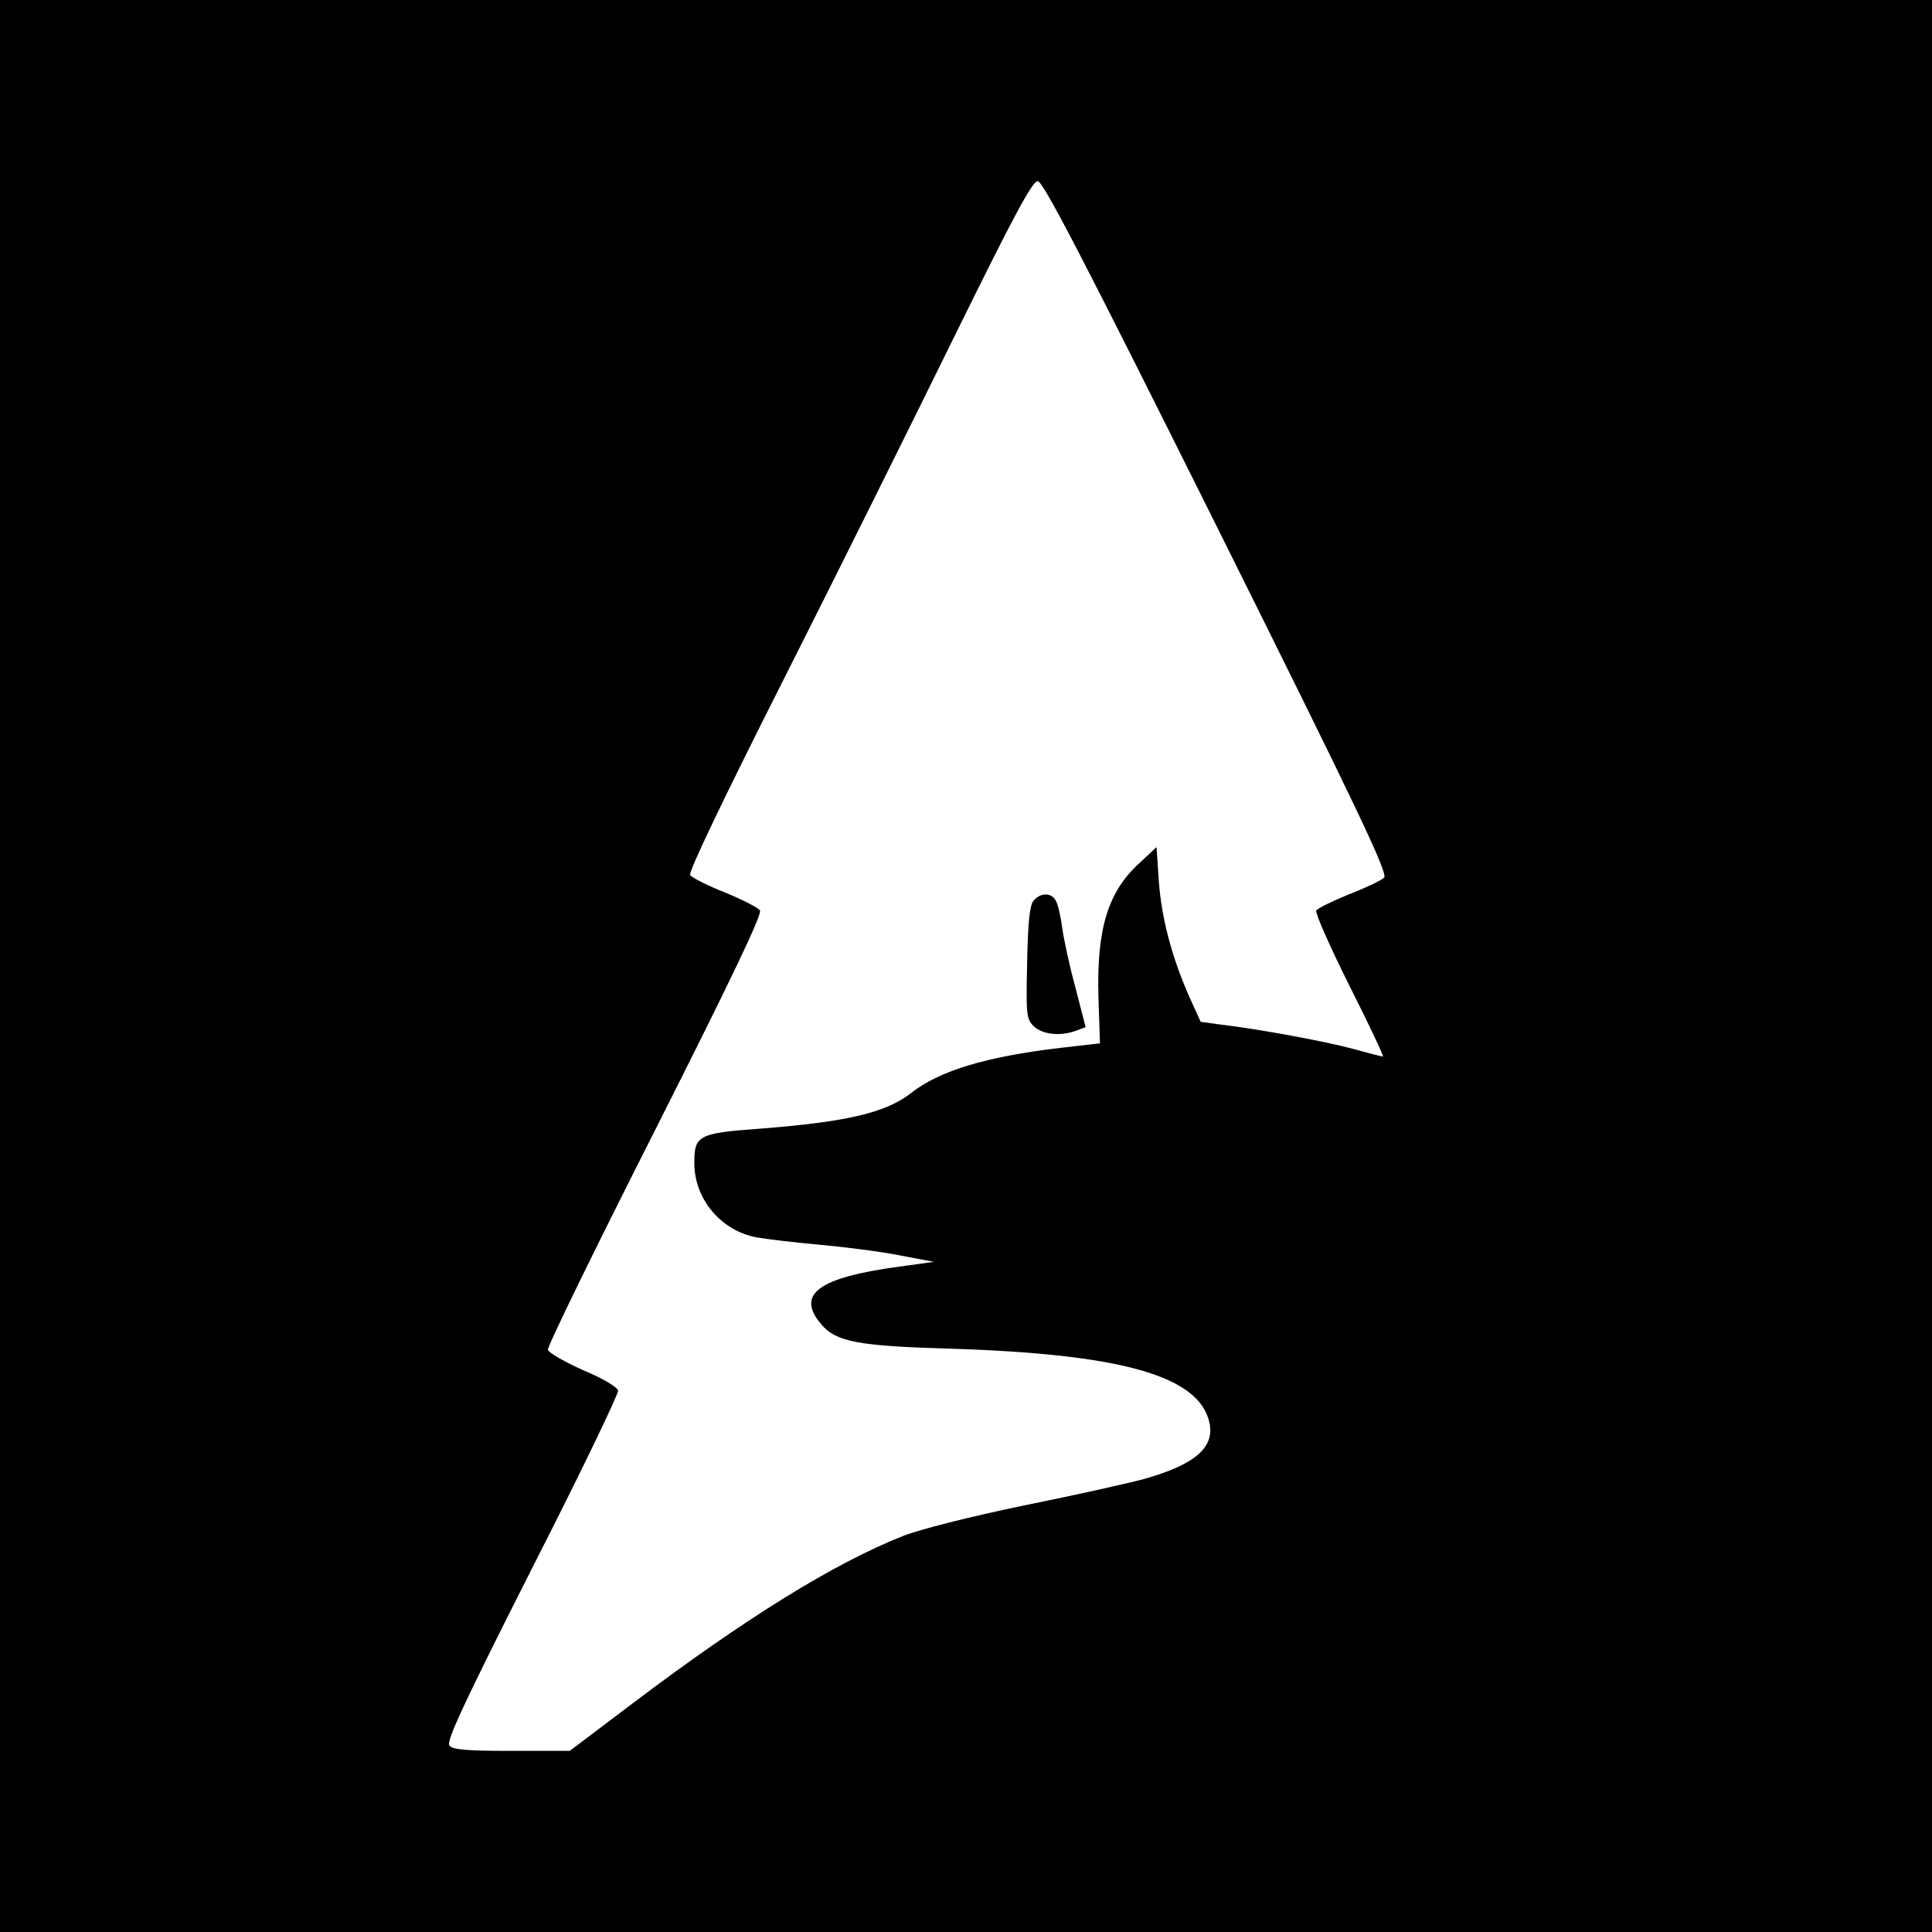<?xml version="1.0" standalone="no"?>
<!DOCTYPE svg PUBLIC "-//W3C//DTD SVG 20010904//EN"
 "http://www.w3.org/TR/2001/REC-SVG-20010904/DTD/svg10.dtd">
<svg version="1.0" xmlns="http://www.w3.org/2000/svg"
 width="512pt" height="512pt" viewBox="0 0 512 512"
 preserveAspectRatio="xMidYMid meet">
<g transform="translate(0,512) scale(0.1,-0.1)"
fill="#000000" stroke="none">
<path d="M0 2560 l0 -2560 2560 0 2560 0 0 2560 0 2560 -2560 0 -2560 0 0
-2560z m3225 1164 c376 -755 454 -919 443 -930 -7 -7 -49 -27 -93 -44 -44 -18
-83 -37 -87 -43 -3 -6 36 -95 88 -199 52 -103 92 -188 89 -188 -3 0 -38 9 -78
20 -69 19 -244 52 -354 65 l-51 7 -30 66 c-47 106 -74 210 -81 307 l-6 90 -43
-40 c-86 -77 -116 -176 -111 -358 l4 -122 -105 -12 c-195 -23 -320 -60 -396
-120 -67 -52 -169 -76 -399 -94 -165 -12 -175 -18 -175 -91 0 -95 70 -179 164
-197 28 -5 105 -14 171 -20 66 -6 161 -18 210 -28 l90 -17 -94 -13 c-213 -29
-272 -73 -205 -152 39 -47 98 -58 339 -65 457 -14 663 -72 690 -196 15 -66
-39 -112 -175 -150 -41 -11 -184 -43 -318 -70 -140 -29 -275 -63 -320 -81
-180 -71 -419 -219 -714 -442 l-168 -127 -154 0 c-119 0 -156 3 -165 14 -9 11
36 108 219 470 128 251 230 463 228 471 -2 9 -42 33 -93 54 -49 22 -91 46 -93
54 -2 8 126 270 284 582 203 402 284 572 278 582 -5 8 -47 29 -93 48 -46 18
-87 39 -92 46 -5 8 89 204 250 523 142 281 346 692 455 914 154 313 202 402
216 402 14 0 116 -196 475 -916z"/>
<path d="M2739 2733 c-10 -11 -15 -57 -17 -164 -3 -138 -2 -149 17 -168 23
-23 72 -28 114 -12 l24 9 -27 105 c-16 58 -31 129 -35 158 -4 30 -11 62 -17
72 -11 22 -41 22 -59 0z"/>
</g>
</svg>
